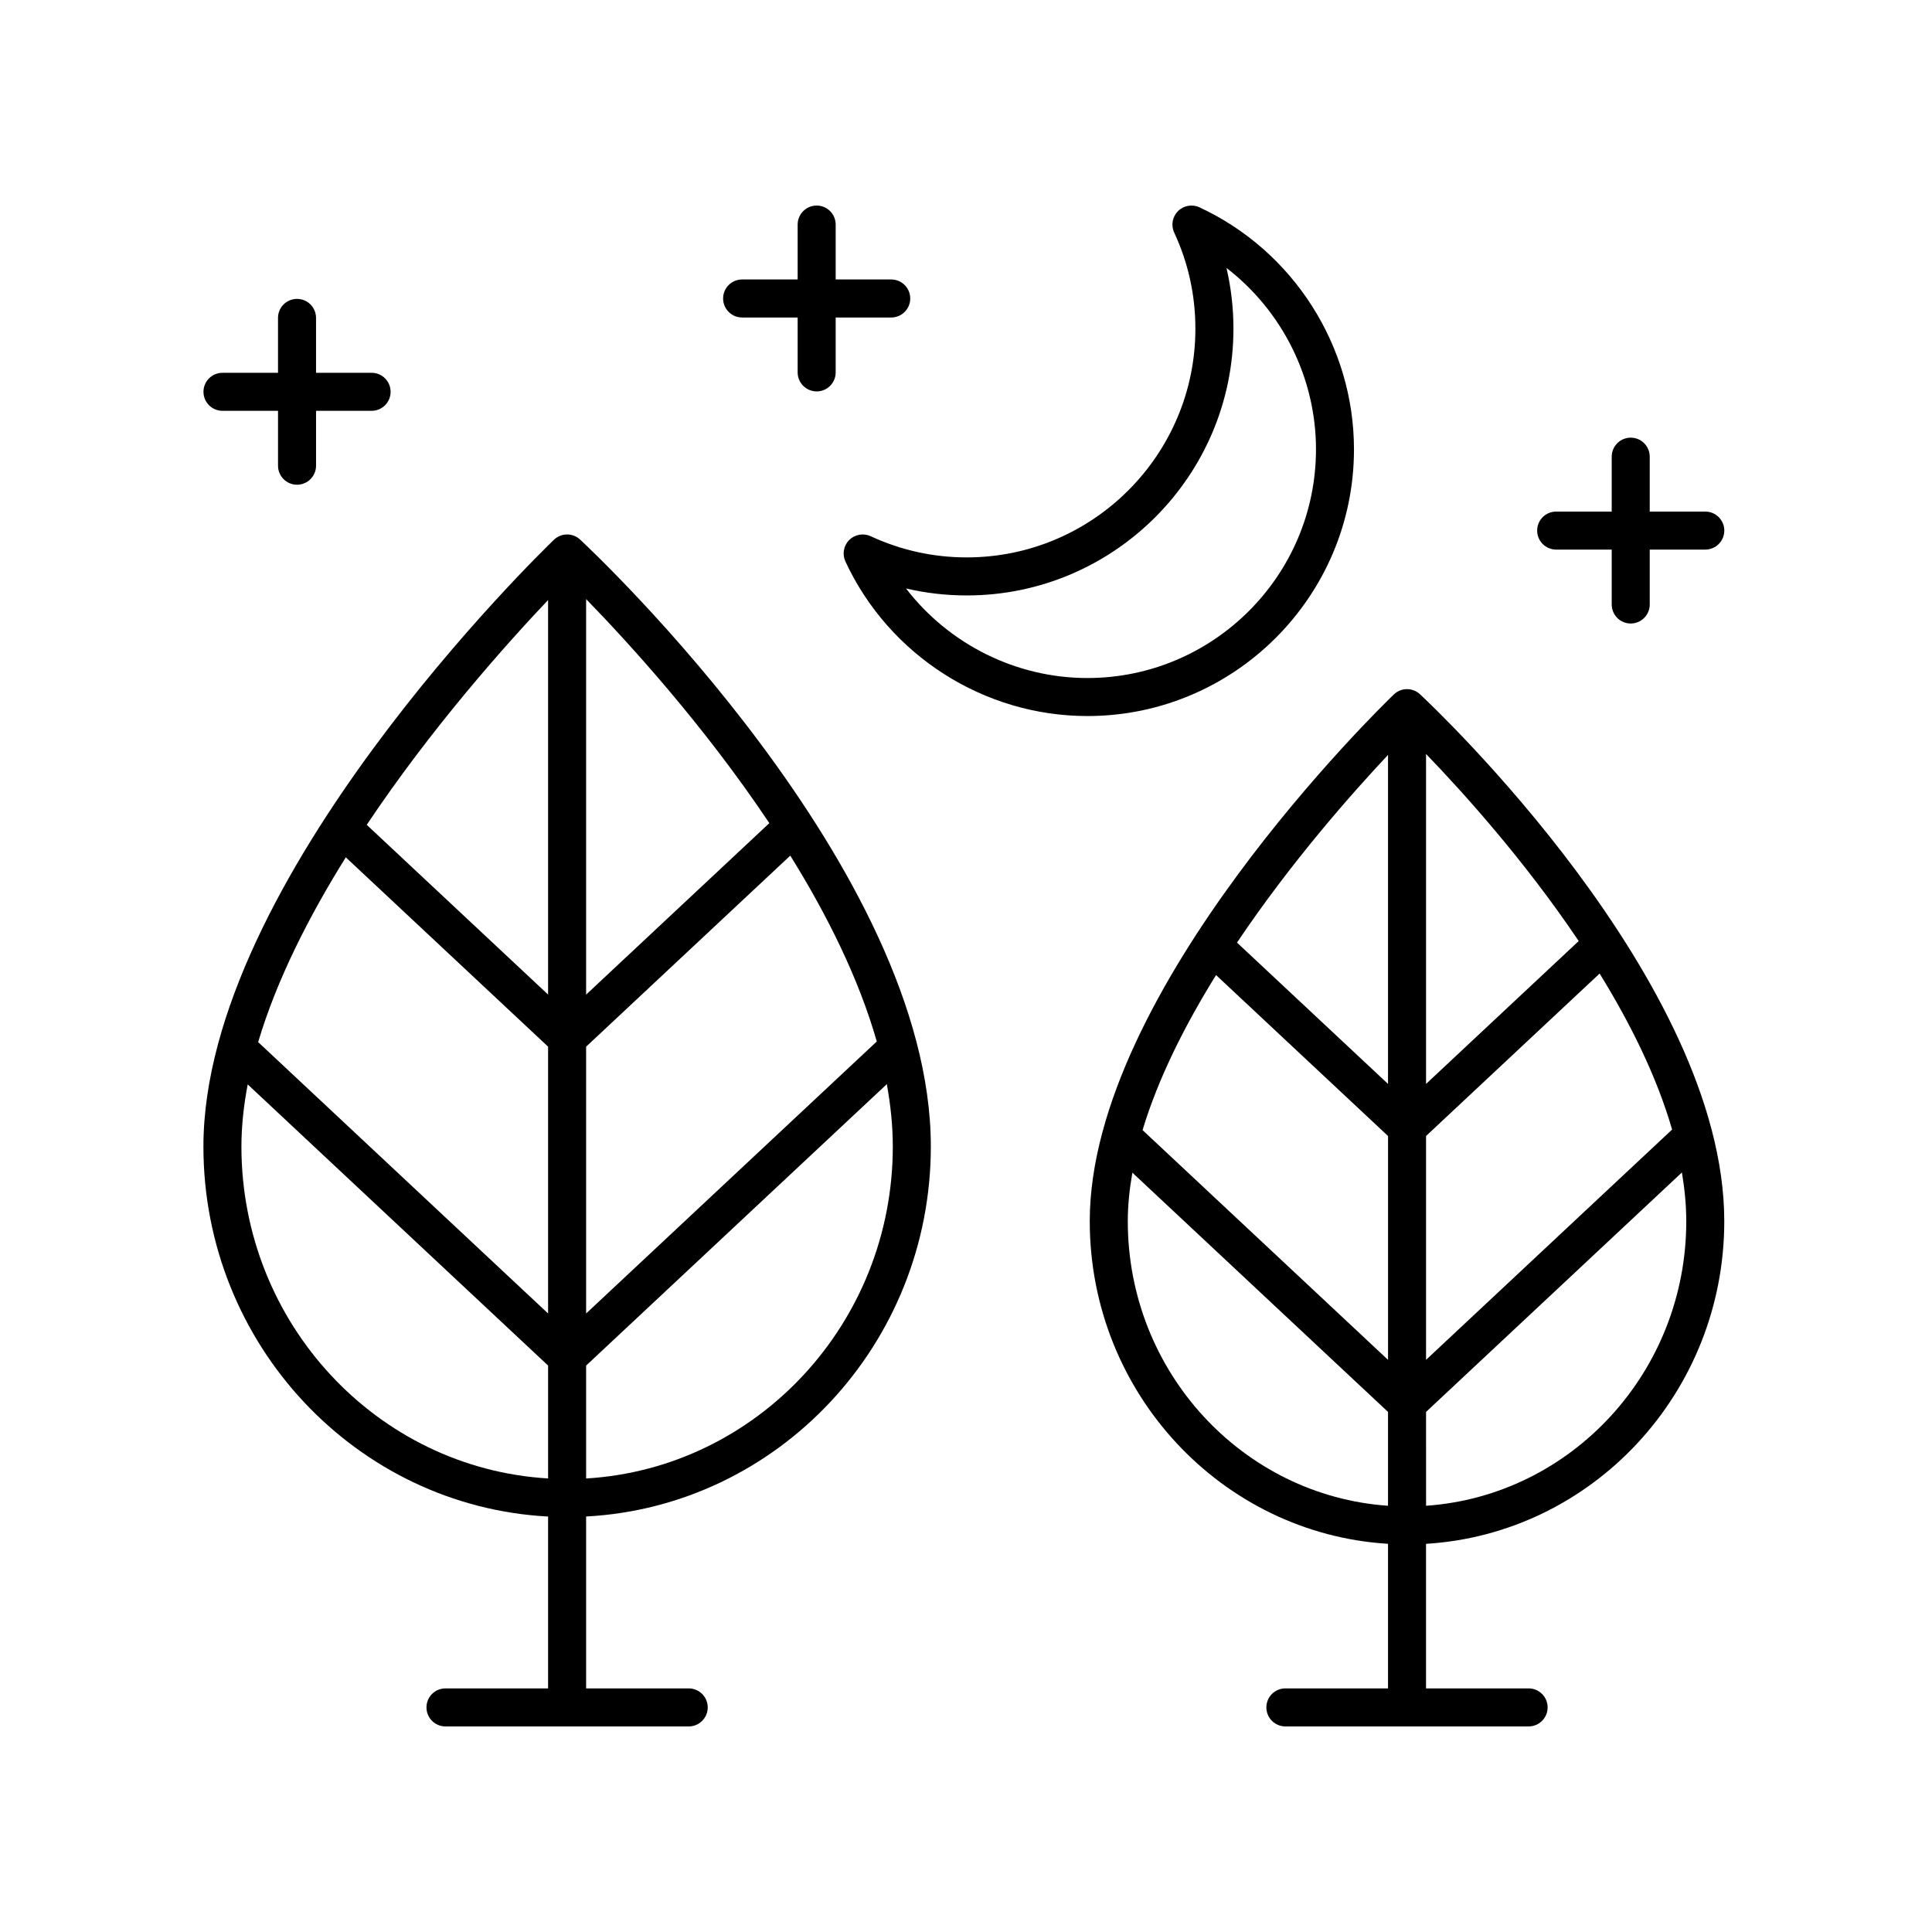 <?xml version="1.0" encoding="UTF-8"?>
<!-- Uploaded to: ICON Repo, www.svgrepo.com, Generator: ICON Repo Mixer Tools -->
<svg fill="#000000" width="800px" height="800px" version="1.1" viewBox="144 144 512 512" xmlns="http://www.w3.org/2000/svg">
 <g>
  <path d="m369.05 287.11c-1.496 1.496-1.898 3.766-1.008 5.684 11.551 24.887 36.719 40.965 64.117 40.965 38.961 0 70.66-31.711 70.66-70.684 0-27.41-16.074-52.582-40.953-64.133-1.914-0.887-4.188-0.488-5.684 1.008-1.496 1.496-1.898 3.766-1.008 5.684 3.731 8.023 5.617 16.598 5.617 25.477 0 33.418-27.18 60.605-60.59 60.605-8.871 0-17.441-1.891-25.473-5.617-1.91-0.879-4.188-0.484-5.68 1.012zm31.156 14.688c38.965 0 70.668-31.711 70.668-70.684 0-5.484-0.621-10.867-1.844-16.109 14.715 11.336 23.719 29.078 23.719 48.074 0 33.418-27.18 60.605-60.586 60.605-18.988 0-36.727-9.012-48.062-23.734 5.242 1.227 10.625 1.848 16.105 1.848z"/>
  <path d="m556.4 289.65h14.719v14.547c0 2.781 2.254 5.039 5.039 5.039s5.039-2.254 5.039-5.039v-14.547h14.719c2.785 0 5.039-2.254 5.039-5.039 0-2.781-2.254-5.039-5.039-5.039h-14.719v-14.547c0-2.781-2.254-5.039-5.039-5.039s-5.039 2.254-5.039 5.039v14.547h-14.719c-2.785 0-5.039 2.254-5.039 5.039s2.254 5.039 5.039 5.039z"/>
  <path d="m340.67 228.14h14.715v14.547c0 2.781 2.254 5.039 5.039 5.039 2.785 0 5.039-2.254 5.039-5.039v-14.547h14.719c2.785 0 5.039-2.254 5.039-5.039 0-2.781-2.254-5.039-5.039-5.039h-14.719v-14.547c0-2.781-2.254-5.039-5.039-5.039-2.785 0-5.039 2.254-5.039 5.039v14.547h-14.715c-2.785 0-5.039 2.254-5.039 5.039 0.004 2.781 2.254 5.039 5.039 5.039z"/>
  <path d="m202.96 252.87h14.719v14.547c0 2.781 2.254 5.039 5.039 5.039s5.039-2.254 5.039-5.039v-14.547h14.719c2.785 0 5.039-2.254 5.039-5.039 0-2.781-2.254-5.039-5.039-5.039l-14.723 0.004v-14.547c0-2.781-2.254-5.039-5.039-5.039s-5.039 2.254-5.039 5.039v14.547h-14.715c-2.785 0-5.039 2.254-5.039 5.039 0.004 2.781 2.258 5.035 5.039 5.035z"/>
  <path d="m289.25 545.89v45.555h-27.191c-2.785 0-5.039 2.254-5.039 5.039 0 2.781 2.254 5.039 5.039 5.039h64.457c2.785 0 5.039-2.254 5.039-5.039 0-2.781-2.254-5.039-5.039-5.039h-27.188v-45.555c50.805-2.699 91.352-45.582 91.352-98.062 0-73.445-89.16-157.31-92.953-160.84-1.953-1.816-4.992-1.801-6.926 0.055-3.793 3.652-92.891 90.219-92.891 160.79-0.004 52.484 40.543 95.371 91.34 98.066zm10.078-243.12c11.078 11.379 31.125 33.285 48.555 59.371l-48.555 45.441zm0 118.61 54.105-50.633c9.742 15.672 18.137 32.508 22.922 49.258l-77.027 72.086zm0 84.512 79.688-74.578c1.012 5.562 1.586 11.082 1.586 16.512 0 46.922-36.031 85.297-81.273 87.988zm-10.078-202.88v104.56l-48.062-44.984c17.301-25.895 37.062-47.977 48.062-59.574zm-53.609 68.188 53.609 50.176v70.711l-76.836-71.918c4.894-16.461 13.41-33.242 23.227-48.969zm-25.992 60.184 79.602 74.504v29.918c-45.242-2.691-81.27-41.066-81.27-87.988 0-5.363 0.598-10.863 1.668-16.434z"/>
  <path d="m511.84 553.13v38.312h-27.199c-2.785 0-5.039 2.254-5.039 5.039 0 2.781 2.254 5.039 5.039 5.039h64.457c2.785 0 5.039-2.254 5.039-5.039 0-2.781-2.254-5.039-5.039-5.039h-27.184v-38.312c44.008-2.68 79.035-39.941 79.035-85.488 0-63.836-77.348-136.59-80.641-139.66-1.965-1.824-5-1.797-6.926 0.055-3.293 3.168-80.586 78.258-80.586 139.6 0.004 45.547 35.031 82.809 79.043 85.488zm10.078-209.32c9.691 10.047 26.074 28.168 40.453 49.578l-40.453 37.863zm0 101.24 45.996-43.051c8.137 13.188 15.148 27.297 19.211 41.344l-65.207 61.027zm0 73.121 67.805-63.457c0.727 4.348 1.156 8.668 1.156 12.922 0 39.988-30.508 72.742-68.957 75.41zm-10.078-174.11v87.191l-40.023-37.457c14.262-21.246 30.406-39.504 40.023-49.734zm-45.574 58.34 45.578 42.656v59.32l-65.055-60.887c4.16-13.805 11.273-27.863 19.477-41.09zm45.574 115.77v24.875c-38.457-2.668-68.965-35.422-68.965-75.41 0-4.203 0.449-8.508 1.219-12.863z"/>
 </g>
</svg>